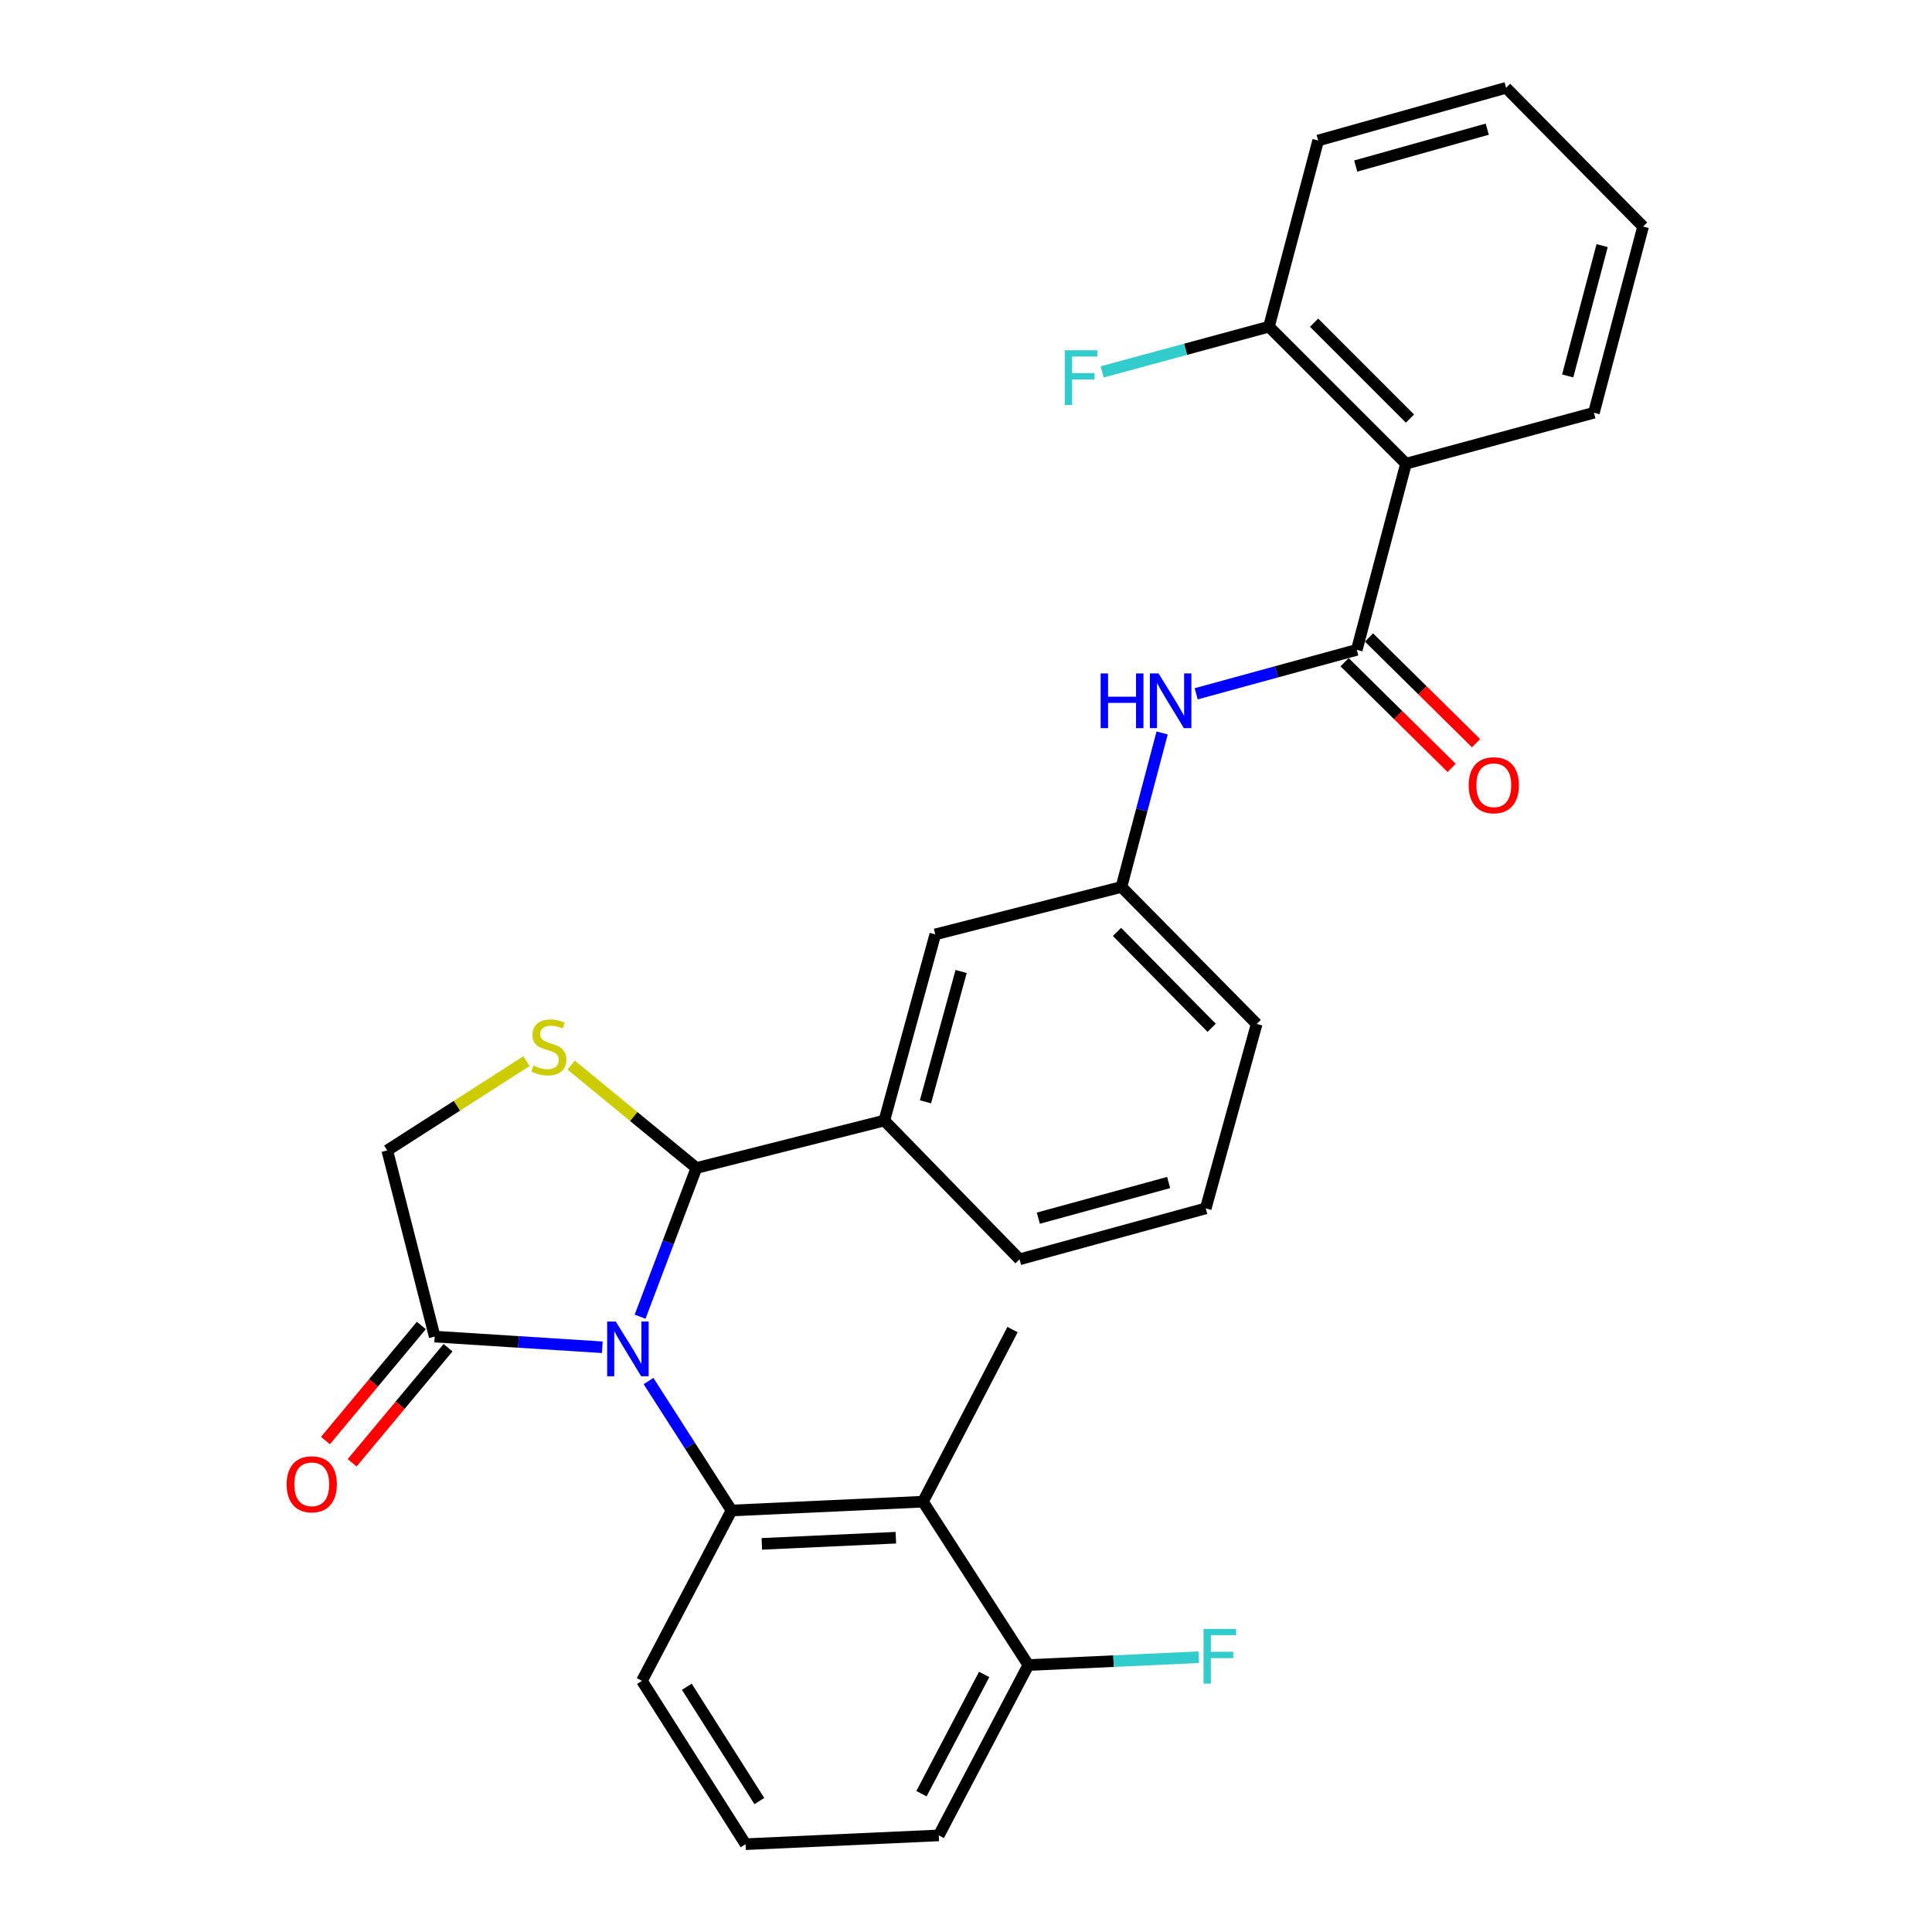 <?xml version='1.0' encoding='iso-8859-1'?>
<svg version='1.1' baseProfile='full'
              xmlns='http://www.w3.org/2000/svg'
                      xmlns:rdkit='http://www.rdkit.org/xml'
                      xmlns:xlink='http://www.w3.org/1999/xlink'
                  xml:space='preserve'
width='1000px' height='1000px' viewBox='0 0 1000 1000'>
<!-- END OF HEADER -->
<rect style='opacity:1.0;fill:#FFFFFF;stroke:none' width='1000' height='1000' x='0' y='0'> </rect>
<path class='bond-0' d='M 619.151,359.106 L 660.712,347.732' style='fill:none;fill-rule:evenodd;stroke:#0000FF;stroke-width:6px;stroke-linecap:butt;stroke-linejoin:miter;stroke-opacity:1' />
<path class='bond-0' d='M 660.712,347.732 L 702.272,336.359' style='fill:none;fill-rule:evenodd;stroke:#000000;stroke-width:6px;stroke-linecap:butt;stroke-linejoin:miter;stroke-opacity:1' />
<path class='bond-1' d='M 601.514,379.38 L 590.983,419.234' style='fill:none;fill-rule:evenodd;stroke:#0000FF;stroke-width:6px;stroke-linecap:butt;stroke-linejoin:miter;stroke-opacity:1' />
<path class='bond-1' d='M 590.983,419.234 L 580.453,459.087' style='fill:none;fill-rule:evenodd;stroke:#000000;stroke-width:6px;stroke-linecap:butt;stroke-linejoin:miter;stroke-opacity:1' />
<path class='bond-2' d='M 727.733,240 L 656.815,169.092' style='fill:none;fill-rule:evenodd;stroke:#000000;stroke-width:6px;stroke-linecap:butt;stroke-linejoin:miter;stroke-opacity:1' />
<path class='bond-2' d='M 729.808,216.65 L 680.165,167.014' style='fill:none;fill-rule:evenodd;stroke:#000000;stroke-width:6px;stroke-linecap:butt;stroke-linejoin:miter;stroke-opacity:1' />
<path class='bond-3' d='M 727.733,240 L 825.001,213.63' style='fill:none;fill-rule:evenodd;stroke:#000000;stroke-width:6px;stroke-linecap:butt;stroke-linejoin:miter;stroke-opacity:1' />
<path class='bond-4' d='M 727.733,240 L 702.272,336.359' style='fill:none;fill-rule:evenodd;stroke:#000000;stroke-width:6px;stroke-linecap:butt;stroke-linejoin:miter;stroke-opacity:1' />
<path class='bond-5' d='M 695.957,342.756 L 723.666,370.11' style='fill:none;fill-rule:evenodd;stroke:#000000;stroke-width:6px;stroke-linecap:butt;stroke-linejoin:miter;stroke-opacity:1' />
<path class='bond-5' d='M 723.666,370.11 L 751.374,397.463' style='fill:none;fill-rule:evenodd;stroke:#FF0000;stroke-width:6px;stroke-linecap:butt;stroke-linejoin:miter;stroke-opacity:1' />
<path class='bond-5' d='M 708.588,329.961 L 736.297,357.315' style='fill:none;fill-rule:evenodd;stroke:#000000;stroke-width:6px;stroke-linecap:butt;stroke-linejoin:miter;stroke-opacity:1' />
<path class='bond-5' d='M 736.297,357.315 L 764.005,384.668' style='fill:none;fill-rule:evenodd;stroke:#FF0000;stroke-width:6px;stroke-linecap:butt;stroke-linejoin:miter;stroke-opacity:1' />
<path class='bond-6' d='M 656.815,169.092 L 613.651,180.789' style='fill:none;fill-rule:evenodd;stroke:#000000;stroke-width:6px;stroke-linecap:butt;stroke-linejoin:miter;stroke-opacity:1' />
<path class='bond-6' d='M 613.651,180.789 L 570.487,192.487' style='fill:none;fill-rule:evenodd;stroke:#33CCCC;stroke-width:6px;stroke-linecap:butt;stroke-linejoin:miter;stroke-opacity:1' />
<path class='bond-7' d='M 656.815,169.092 L 682.276,72.723' style='fill:none;fill-rule:evenodd;stroke:#000000;stroke-width:6px;stroke-linecap:butt;stroke-linejoin:miter;stroke-opacity:1' />
<path class='bond-8' d='M 272.521,549.238 L 236.486,572.349' style='fill:none;fill-rule:evenodd;stroke:#CCCC00;stroke-width:6px;stroke-linecap:butt;stroke-linejoin:miter;stroke-opacity:1' />
<path class='bond-8' d='M 236.486,572.349 L 200.452,595.46' style='fill:none;fill-rule:evenodd;stroke:#000000;stroke-width:6px;stroke-linecap:butt;stroke-linejoin:miter;stroke-opacity:1' />
<path class='bond-9' d='M 295.636,551.309 L 328.046,577.929' style='fill:none;fill-rule:evenodd;stroke:#CCCC00;stroke-width:6px;stroke-linecap:butt;stroke-linejoin:miter;stroke-opacity:1' />
<path class='bond-9' d='M 328.046,577.929 L 360.457,604.549' style='fill:none;fill-rule:evenodd;stroke:#000000;stroke-width:6px;stroke-linecap:butt;stroke-linejoin:miter;stroke-opacity:1' />
<path class='bond-10' d='M 200.452,595.46 L 224.993,691.819' style='fill:none;fill-rule:evenodd;stroke:#000000;stroke-width:6px;stroke-linecap:butt;stroke-linejoin:miter;stroke-opacity:1' />
<path class='bond-11' d='M 224.993,691.819 L 268.373,694.579' style='fill:none;fill-rule:evenodd;stroke:#000000;stroke-width:6px;stroke-linecap:butt;stroke-linejoin:miter;stroke-opacity:1' />
<path class='bond-11' d='M 268.373,694.579 L 311.753,697.339' style='fill:none;fill-rule:evenodd;stroke:#0000FF;stroke-width:6px;stroke-linecap:butt;stroke-linejoin:miter;stroke-opacity:1' />
<path class='bond-12' d='M 218.087,686.064 L 193.271,715.842' style='fill:none;fill-rule:evenodd;stroke:#000000;stroke-width:6px;stroke-linecap:butt;stroke-linejoin:miter;stroke-opacity:1' />
<path class='bond-12' d='M 193.271,715.842 L 168.455,745.62' style='fill:none;fill-rule:evenodd;stroke:#FF0000;stroke-width:6px;stroke-linecap:butt;stroke-linejoin:miter;stroke-opacity:1' />
<path class='bond-12' d='M 231.899,697.574 L 207.083,727.352' style='fill:none;fill-rule:evenodd;stroke:#000000;stroke-width:6px;stroke-linecap:butt;stroke-linejoin:miter;stroke-opacity:1' />
<path class='bond-12' d='M 207.083,727.352 L 182.267,757.131' style='fill:none;fill-rule:evenodd;stroke:#FF0000;stroke-width:6px;stroke-linecap:butt;stroke-linejoin:miter;stroke-opacity:1' />
<path class='bond-13' d='M 331.308,681.518 L 345.883,643.034' style='fill:none;fill-rule:evenodd;stroke:#0000FF;stroke-width:6px;stroke-linecap:butt;stroke-linejoin:miter;stroke-opacity:1' />
<path class='bond-13' d='M 345.883,643.034 L 360.457,604.549' style='fill:none;fill-rule:evenodd;stroke:#000000;stroke-width:6px;stroke-linecap:butt;stroke-linejoin:miter;stroke-opacity:1' />
<path class='bond-14' d='M 335.671,714.825 L 357.154,748.325' style='fill:none;fill-rule:evenodd;stroke:#0000FF;stroke-width:6px;stroke-linecap:butt;stroke-linejoin:miter;stroke-opacity:1' />
<path class='bond-14' d='M 357.154,748.325 L 378.636,781.825' style='fill:none;fill-rule:evenodd;stroke:#000000;stroke-width:6px;stroke-linecap:butt;stroke-linejoin:miter;stroke-opacity:1' />
<path class='bond-15' d='M 360.457,604.549 L 457.725,579.998' style='fill:none;fill-rule:evenodd;stroke:#000000;stroke-width:6px;stroke-linecap:butt;stroke-linejoin:miter;stroke-opacity:1' />
<path class='bond-16' d='M 580.453,459.087 L 650.452,529.995' style='fill:none;fill-rule:evenodd;stroke:#000000;stroke-width:6px;stroke-linecap:butt;stroke-linejoin:miter;stroke-opacity:1' />
<path class='bond-16' d='M 578.158,482.354 L 627.157,531.99' style='fill:none;fill-rule:evenodd;stroke:#000000;stroke-width:6px;stroke-linecap:butt;stroke-linejoin:miter;stroke-opacity:1' />
<path class='bond-17' d='M 580.453,459.087 L 484.094,483.639' style='fill:none;fill-rule:evenodd;stroke:#000000;stroke-width:6px;stroke-linecap:butt;stroke-linejoin:miter;stroke-opacity:1' />
<path class='bond-18' d='M 650.452,529.995 L 624.093,625.455' style='fill:none;fill-rule:evenodd;stroke:#000000;stroke-width:6px;stroke-linecap:butt;stroke-linejoin:miter;stroke-opacity:1' />
<path class='bond-19' d='M 332.269,870.003 L 385.908,954.545' style='fill:none;fill-rule:evenodd;stroke:#000000;stroke-width:6px;stroke-linecap:butt;stroke-linejoin:miter;stroke-opacity:1' />
<path class='bond-19' d='M 355.497,873.052 L 393.043,932.232' style='fill:none;fill-rule:evenodd;stroke:#000000;stroke-width:6px;stroke-linecap:butt;stroke-linejoin:miter;stroke-opacity:1' />
<path class='bond-20' d='M 332.269,870.003 L 378.636,781.825' style='fill:none;fill-rule:evenodd;stroke:#000000;stroke-width:6px;stroke-linecap:butt;stroke-linejoin:miter;stroke-opacity:1' />
<path class='bond-21' d='M 385.908,954.545 L 485.912,950.001' style='fill:none;fill-rule:evenodd;stroke:#000000;stroke-width:6px;stroke-linecap:butt;stroke-linejoin:miter;stroke-opacity:1' />
<path class='bond-22' d='M 485.912,950.001 L 532.269,861.822' style='fill:none;fill-rule:evenodd;stroke:#000000;stroke-width:6px;stroke-linecap:butt;stroke-linejoin:miter;stroke-opacity:1' />
<path class='bond-22' d='M 476.952,928.408 L 509.401,866.683' style='fill:none;fill-rule:evenodd;stroke:#000000;stroke-width:6px;stroke-linecap:butt;stroke-linejoin:miter;stroke-opacity:1' />
<path class='bond-23' d='M 532.269,861.822 L 477.732,777.27' style='fill:none;fill-rule:evenodd;stroke:#000000;stroke-width:6px;stroke-linecap:butt;stroke-linejoin:miter;stroke-opacity:1' />
<path class='bond-24' d='M 532.269,861.822 L 576.366,859.8' style='fill:none;fill-rule:evenodd;stroke:#000000;stroke-width:6px;stroke-linecap:butt;stroke-linejoin:miter;stroke-opacity:1' />
<path class='bond-24' d='M 576.366,859.8 L 620.464,857.778' style='fill:none;fill-rule:evenodd;stroke:#33CCCC;stroke-width:6px;stroke-linecap:butt;stroke-linejoin:miter;stroke-opacity:1' />
<path class='bond-25' d='M 477.732,777.27 L 378.636,781.825' style='fill:none;fill-rule:evenodd;stroke:#000000;stroke-width:6px;stroke-linecap:butt;stroke-linejoin:miter;stroke-opacity:1' />
<path class='bond-25' d='M 463.693,795.914 L 394.326,799.102' style='fill:none;fill-rule:evenodd;stroke:#000000;stroke-width:6px;stroke-linecap:butt;stroke-linejoin:miter;stroke-opacity:1' />
<path class='bond-26' d='M 477.732,777.27 L 524.088,688.183' style='fill:none;fill-rule:evenodd;stroke:#000000;stroke-width:6px;stroke-linecap:butt;stroke-linejoin:miter;stroke-opacity:1' />
<path class='bond-27' d='M 624.093,625.455 L 527.724,651.815' style='fill:none;fill-rule:evenodd;stroke:#000000;stroke-width:6px;stroke-linecap:butt;stroke-linejoin:miter;stroke-opacity:1' />
<path class='bond-27' d='M 604.894,612.067 L 537.436,630.519' style='fill:none;fill-rule:evenodd;stroke:#000000;stroke-width:6px;stroke-linecap:butt;stroke-linejoin:miter;stroke-opacity:1' />
<path class='bond-28' d='M 527.724,651.815 L 457.725,579.998' style='fill:none;fill-rule:evenodd;stroke:#000000;stroke-width:6px;stroke-linecap:butt;stroke-linejoin:miter;stroke-opacity:1' />
<path class='bond-29' d='M 457.725,579.998 L 484.094,483.639' style='fill:none;fill-rule:evenodd;stroke:#000000;stroke-width:6px;stroke-linecap:butt;stroke-linejoin:miter;stroke-opacity:1' />
<path class='bond-29' d='M 479.022,570.29 L 497.48,502.838' style='fill:none;fill-rule:evenodd;stroke:#000000;stroke-width:6px;stroke-linecap:butt;stroke-linejoin:miter;stroke-opacity:1' />
<path class='bond-30' d='M 825.001,213.63 L 850.461,117.272' style='fill:none;fill-rule:evenodd;stroke:#000000;stroke-width:6px;stroke-linecap:butt;stroke-linejoin:miter;stroke-opacity:1' />
<path class='bond-30' d='M 811.437,194.584 L 829.26,127.133' style='fill:none;fill-rule:evenodd;stroke:#000000;stroke-width:6px;stroke-linecap:butt;stroke-linejoin:miter;stroke-opacity:1' />
<path class='bond-31' d='M 682.276,72.723 L 779.543,45.455' style='fill:none;fill-rule:evenodd;stroke:#000000;stroke-width:6px;stroke-linecap:butt;stroke-linejoin:miter;stroke-opacity:1' />
<path class='bond-31' d='M 701.719,85.945 L 769.806,66.857' style='fill:none;fill-rule:evenodd;stroke:#000000;stroke-width:6px;stroke-linecap:butt;stroke-linejoin:miter;stroke-opacity:1' />
<path class='bond-32' d='M 850.461,117.272 L 779.543,45.455' style='fill:none;fill-rule:evenodd;stroke:#000000;stroke-width:6px;stroke-linecap:butt;stroke-linejoin:miter;stroke-opacity:1' />
<path  class='atom-0' d='M 569.694 348.568
L 573.534 348.568
L 573.534 360.608
L 588.014 360.608
L 588.014 348.568
L 591.854 348.568
L 591.854 376.888
L 588.014 376.888
L 588.014 363.808
L 573.534 363.808
L 573.534 376.888
L 569.694 376.888
L 569.694 348.568
' fill='#0000FF'/>
<path  class='atom-0' d='M 599.654 348.568
L 608.934 363.568
Q 609.854 365.048, 611.334 367.728
Q 612.814 370.408, 612.894 370.568
L 612.894 348.568
L 616.654 348.568
L 616.654 376.888
L 612.774 376.888
L 602.814 360.488
Q 601.654 358.568, 600.414 356.368
Q 599.214 354.168, 598.854 353.488
L 598.854 376.888
L 595.174 376.888
L 595.174 348.568
L 599.654 348.568
' fill='#0000FF'/>
<path  class='atom-3' d='M 760.181 406.438
Q 760.181 399.638, 763.541 395.838
Q 766.901 392.038, 773.181 392.038
Q 779.461 392.038, 782.821 395.838
Q 786.181 399.638, 786.181 406.438
Q 786.181 413.318, 782.781 417.238
Q 779.381 421.118, 773.181 421.118
Q 766.941 421.118, 763.541 417.238
Q 760.181 413.358, 760.181 406.438
M 773.181 417.918
Q 777.501 417.918, 779.821 415.038
Q 782.181 412.118, 782.181 406.438
Q 782.181 400.878, 779.821 398.078
Q 777.501 395.238, 773.181 395.238
Q 768.861 395.238, 766.501 398.038
Q 764.181 400.838, 764.181 406.438
Q 764.181 412.158, 766.501 415.038
Q 768.861 417.918, 773.181 417.918
' fill='#FF0000'/>
<path  class='atom-5' d='M 276.085 551.542
Q 276.405 551.662, 277.725 552.222
Q 279.045 552.782, 280.485 553.142
Q 281.965 553.462, 283.405 553.462
Q 286.085 553.462, 287.645 552.182
Q 289.205 550.862, 289.205 548.582
Q 289.205 547.022, 288.405 546.062
Q 287.645 545.102, 286.445 544.582
Q 285.245 544.062, 283.245 543.462
Q 280.725 542.702, 279.205 541.982
Q 277.725 541.262, 276.645 539.742
Q 275.605 538.222, 275.605 535.662
Q 275.605 532.102, 278.005 529.902
Q 280.445 527.702, 285.245 527.702
Q 288.525 527.702, 292.245 529.262
L 291.325 532.342
Q 287.925 530.942, 285.365 530.942
Q 282.605 530.942, 281.085 532.102
Q 279.565 533.222, 279.605 535.182
Q 279.605 536.702, 280.365 537.622
Q 281.165 538.542, 282.285 539.062
Q 283.445 539.582, 285.365 540.182
Q 287.925 540.982, 289.445 541.782
Q 290.965 542.582, 292.045 544.222
Q 293.165 545.822, 293.165 548.582
Q 293.165 552.502, 290.525 554.622
Q 287.925 556.702, 283.565 556.702
Q 281.045 556.702, 279.125 556.142
Q 277.245 555.622, 275.005 554.702
L 276.085 551.542
' fill='#CCCC00'/>
<path  class='atom-8' d='M 318.738 684.021
L 328.018 699.021
Q 328.938 700.501, 330.418 703.181
Q 331.898 705.861, 331.978 706.021
L 331.978 684.021
L 335.738 684.021
L 335.738 712.341
L 331.858 712.341
L 321.898 695.941
Q 320.738 694.021, 319.498 691.821
Q 318.298 689.621, 317.938 688.941
L 317.938 712.341
L 314.258 712.341
L 314.258 684.021
L 318.738 684.021
' fill='#0000FF'/>
<path  class='atom-10' d='M 148.357 768.261
Q 148.357 761.461, 151.717 757.661
Q 155.077 753.861, 161.357 753.861
Q 167.637 753.861, 170.997 757.661
Q 174.357 761.461, 174.357 768.261
Q 174.357 775.141, 170.957 779.061
Q 167.557 782.941, 161.357 782.941
Q 155.117 782.941, 151.717 779.061
Q 148.357 775.181, 148.357 768.261
M 161.357 779.741
Q 165.677 779.741, 167.997 776.861
Q 170.357 773.941, 170.357 768.261
Q 170.357 762.701, 167.997 759.901
Q 165.677 757.061, 161.357 757.061
Q 157.037 757.061, 154.677 759.861
Q 152.357 762.661, 152.357 768.261
Q 152.357 773.981, 154.677 776.861
Q 157.037 779.741, 161.357 779.741
' fill='#FF0000'/>
<path  class='atom-19' d='M 622.944 843.118
L 639.784 843.118
L 639.784 846.358
L 626.744 846.358
L 626.744 854.958
L 638.344 854.958
L 638.344 858.238
L 626.744 858.238
L 626.744 871.438
L 622.944 871.438
L 622.944 843.118
' fill='#33CCCC'/>
<path  class='atom-25' d='M 551.127 181.291
L 567.967 181.291
L 567.967 184.531
L 554.927 184.531
L 554.927 193.131
L 566.527 193.131
L 566.527 196.411
L 554.927 196.411
L 554.927 209.611
L 551.127 209.611
L 551.127 181.291
' fill='#33CCCC'/>
</svg>
